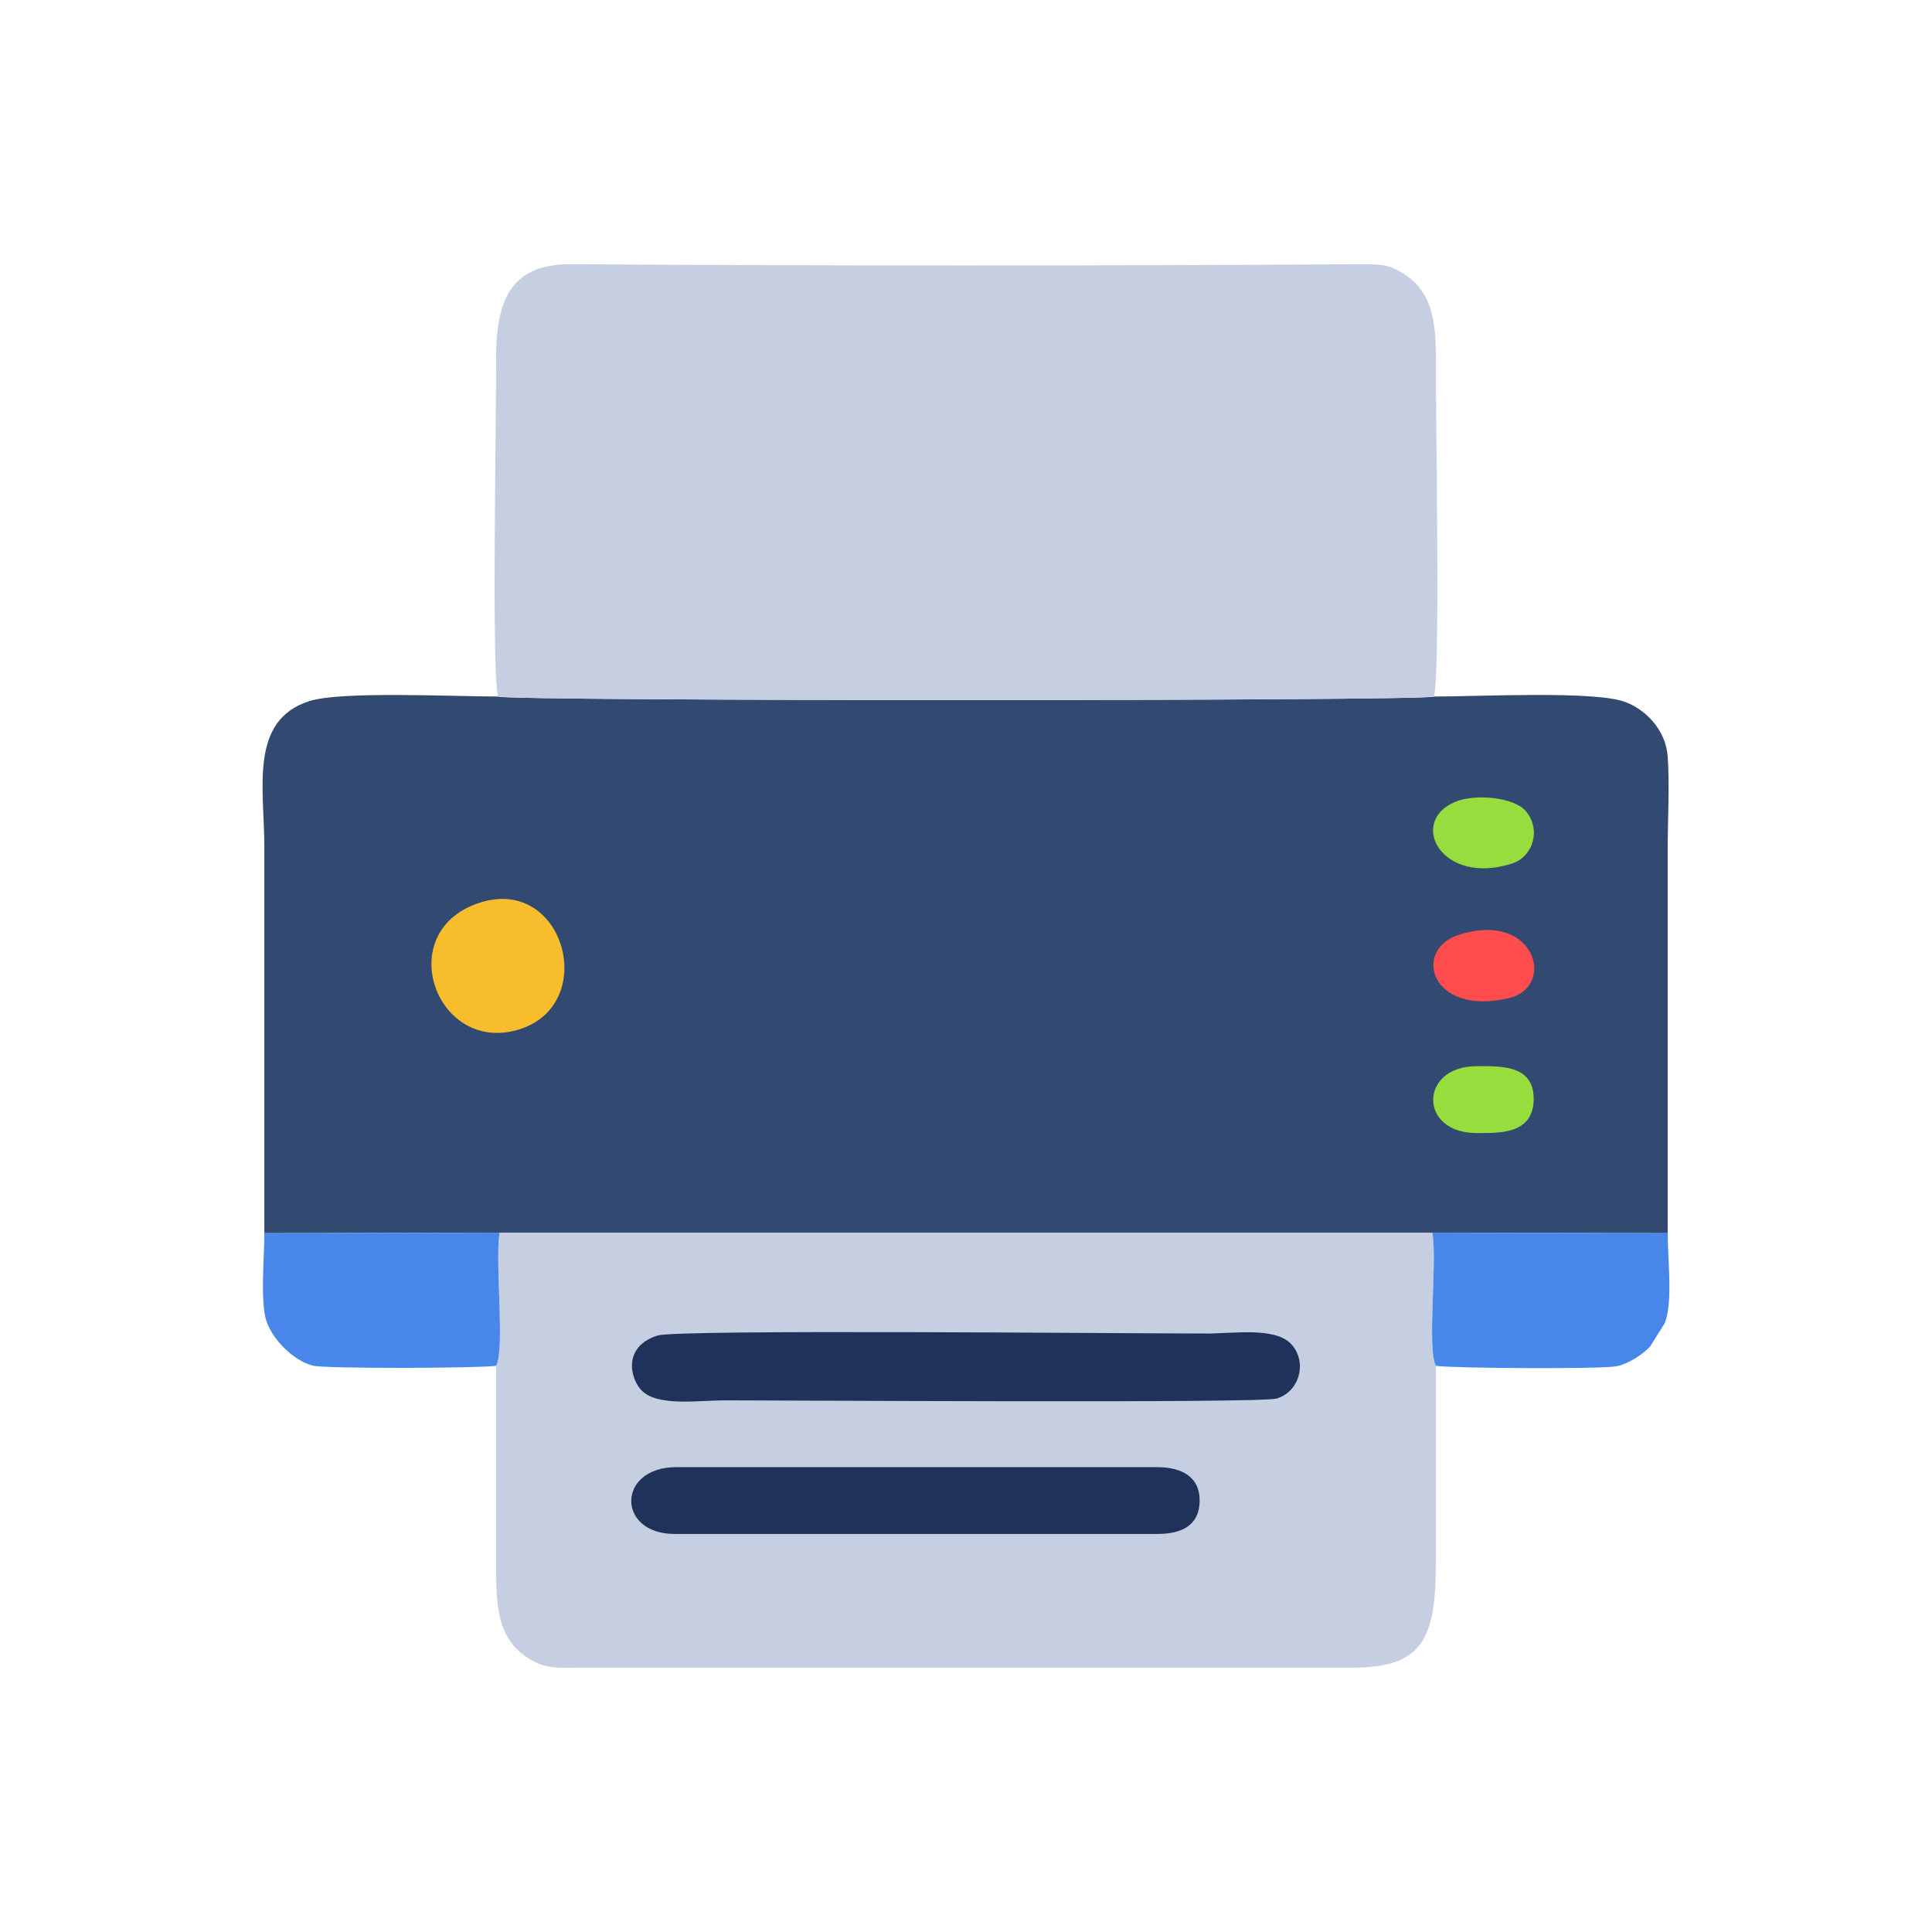 <?xml version="1.0" encoding="UTF-8"?>
<!DOCTYPE svg PUBLIC "-//W3C//DTD SVG 1.1//EN" "http://www.w3.org/Graphics/SVG/1.1/DTD/svg11.dtd">
<!-- Creator: CorelDRAW 2021 (64-Bit) -->
<svg xmlns="http://www.w3.org/2000/svg" xml:space="preserve" width="39.19mm" height="39.19mm" version="1.1" style="shape-rendering:geometricPrecision; text-rendering:geometricPrecision; image-rendering:optimizeQuality; fill-rule:evenodd; clip-rule:evenodd"
viewBox="0 0 784.52 784.52"
 xmlns:xlink="http://www.w3.org/1999/xlink"
 xmlns:xodm="http://www.corel.com/coreldraw/odm/2003">
 <defs>
  <style type="text/css">
   <![CDATA[
    .fil0 {fill:none}
    .fil3 {fill:#1F3259}
    .fil1 {fill:#324972}
    .fil4 {fill:#4986E9}
    .fil7 {fill:#96DD3D}
    .fil2 {fill:#C6CFE1}
    .fil5 {fill:#F7BD2C}
    .fil6 {fill:#FF4D4D}
   ]]>
  </style>
 </defs>
 <g id="Layer_x0020_1">
  <rect class="fil0" x="-0" y="-0" width="784.52" height="784.52"/>
  <g id="_2213975409376">
   <path class="fil1" d="M107.34 500.76l95.53 -0.23 378.78 0.01 95.54 0.22c0,-51.86 0,-103.72 0,-155.59 0,-11.73 0.84,-26.83 -0.01,-38.15 -0.79,-10.48 -8.77,-18.89 -17.4,-22.03 -12.55,-4.57 -59.35,-2.15 -77.47,-2.15 -3.5,1.9 -376.57,1.91 -380.1,0 -17.97,0 -63.48,-2.28 -76.5,1.83 -24.69,7.79 -18.37,35.56 -18.37,59.22 0,52.28 0,104.57 0,156.86z"/>
   <path class="fil2" d="M202.21 282.85c3.53,1.91 376.6,1.9 380.1,0 2.61,-11.25 0.66,-111.36 0.76,-137.38 0.06,-16.28 -2.22,-26.92 -12.14,-33.66 -5.96,-4.05 -8.9,-4.59 -18.36,-4.53 -105.03,0.69 -215.58,0.69 -320.61,0 -23.59,-0.16 -30.59,13.38 -30.5,38.18 0.1,26.22 -1.87,125.86 0.74,137.38z"/>
   <path class="fil2" d="M201.47 554.62c0,26.01 0.01,52.02 0,78.03 0,17.79 -0.75,34.27 16.12,42.39 5.59,2.69 10.53,2.16 18.22,2.13l312.92 0c29.24,0.12 34.35,-11.78 34.34,-43.25 -0.01,-26.43 0,-52.86 0,-79.3 -3.71,-7.29 0.63,-42.03 -1.42,-54.09l-378.78 -0.01c-2.03,12 2.27,46.89 -1.41,54.08z"/>
   <path class="fil3" d="M267.1 542.3c-14.52,4.5 -11.11,17.75 -6.53,22.35 6.59,6.62 23.29,3.98 33.76,3.98 24.55,0 217.34,1.24 224.03,-0.72 9.64,-2.82 12.67,-15.42 5.63,-22.44 -6.62,-6.59 -23.28,-3.97 -33.77,-3.97 -34.59,0 -214.86,-1.75 -223.11,0.8z"/>
   <path class="fil3" d="M273.97 622.89l195.89 0c10.05,0 17.08,-3.46 17.27,-13.25 0.2,-10.06 -7.43,-13.88 -17.27,-13.88l-195.25 0c-24.21,0 -24.32,27.13 -0.64,27.13z"/>
   <path class="fil4" d="M583.07 554.63c7.62,0.99 67.2,1.39 73.48,0.14 4.44,-0.88 10.52,-4.68 13.55,-8.08l5.89 -9.37c3.41,-8.63 1.2,-25.56 1.2,-36.56l-95.54 -0.22c2.05,12.06 -2.29,46.8 1.42,54.09z"/>
   <path class="fil4" d="M201.47 554.62c3.68,-7.2 -0.61,-42.09 1.41,-54.08l-95.53 0.23c0,9.47 -1.75,27.85 0.83,35.64 2.51,7.54 10.86,16.02 18.77,18.12 5.01,1.32 67.3,1.06 74.51,0.09z"/>
   <path class="fil5" d="M194.44 366.67c-35.42,11.85 -17.22,61.71 16.33,51.36 32.79,-10.11 18.32,-62.95 -16.33,-51.36z"/>
   <path class="fil6" d="M592.72 379.47c-19.61,6.1 -11.82,33.41 20.05,25.82 19.14,-4.56 10.9,-35.44 -20.05,-25.82z"/>
   <path class="fil7" d="M590.69 325.69c-19.05,8.22 -5.17,34.2 23.34,24.95 8.69,-2.82 11.88,-14.15 5.39,-21.45 -4.83,-5.45 -20.48,-7.05 -28.73,-3.5z"/>
   <path class="fil7" d="M599.6 460.1c9.39,0 22.7,0.45 23.16,-13.19 0.5,-14.7 -13.46,-13.97 -23.16,-13.97 -23.31,0 -23.73,27.16 0,27.16z"/>
  </g>
 </g>
</svg>
